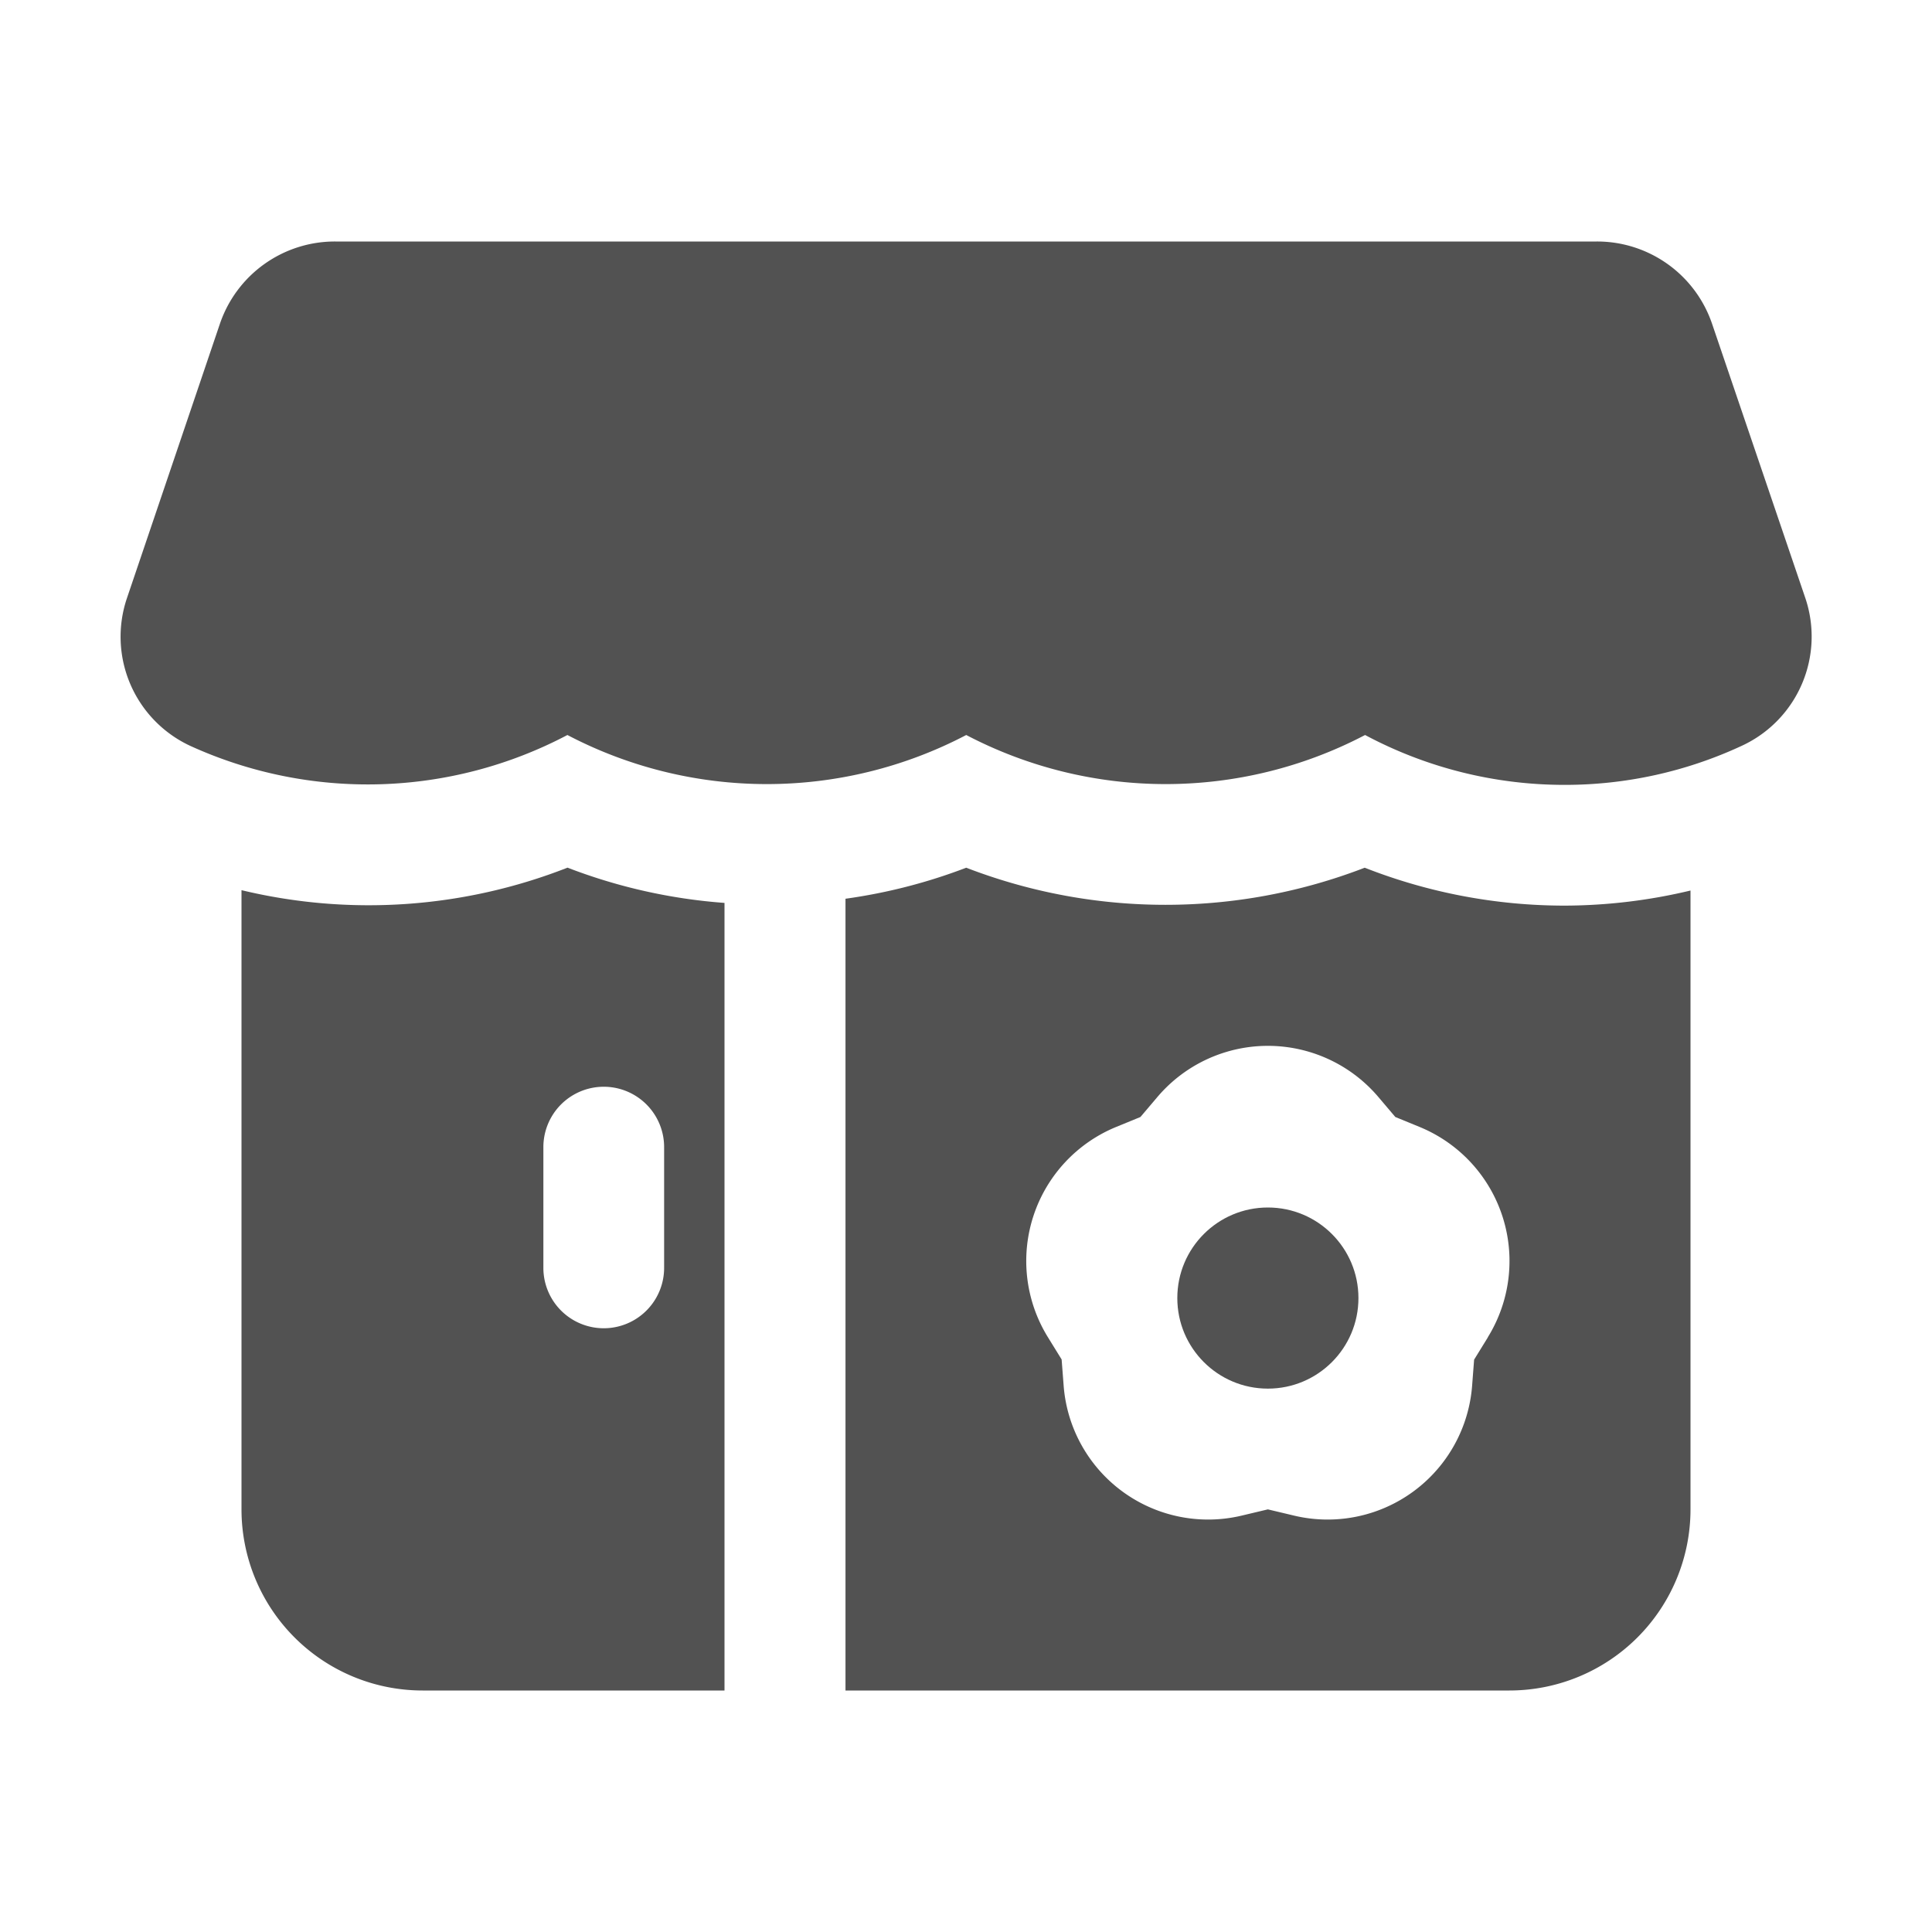 <svg xmlns="http://www.w3.org/2000/svg" viewBox="0 0 32 32"><title>Florist</title><g id="Florist"><path d="M25.91,15a9.052,9.052,0,0,1-3.306-.628,9.165,9.165,0,0,1-6.6,0,9.07,9.07,0,0,1-2,.514V28H25a3,3,0,0,0,3-3V14.75A9.048,9.048,0,0,1,25.91,15Zm-1.267,7.152-.227.368-.033.43A2.4,2.4,0,0,1,21.42,25.1L21,25l-.42.1a2.4,2.4,0,0,1-2.963-2.153l-.033-.43-.227-.368a2.4,2.4,0,0,1,1.132-3.484l.4-.164.28-.33a2.4,2.4,0,0,1,3.662,0l.28.33.4.164a2.4,2.4,0,0,1,1.132,3.484Z" id="id_283" style="fill: rgb(82, 82, 82);"></path><circle cx="21" cy="21.5" r="1.5" id="id_284" style="fill: rgb(82, 82, 82);"></circle><path d="M9.4,14.371A9.015,9.015,0,0,1,4,14.744V25a3,3,0,0,0,3,3h5V14.955A9.069,9.069,0,0,1,9.4,14.371ZM11,21a1,1,0,0,1-2,0V19a1,1,0,0,1,2,0Z" id="id_285" style="fill: rgb(82, 82, 82);"></path><path d="M25.91,13a7.006,7.006,0,0,1-3.3-.826,7.116,7.116,0,0,1-6.606,0,7.116,7.116,0,0,1-6.606,0,7.087,7.087,0,0,1-6.24.183A1.993,1.993,0,0,1,2.105,9.9L3.642,5.364A2.011,2.011,0,0,1,5.553,4H26.447a2.011,2.011,0,0,1,1.911,1.365L29.9,9.9a1.993,1.993,0,0,1-1.049,2.452A6.939,6.939,0,0,1,25.91,13Zm2.1-2.458Z" id="id_286" style="fill: rgb(82, 82, 82);"></path></g></svg>
